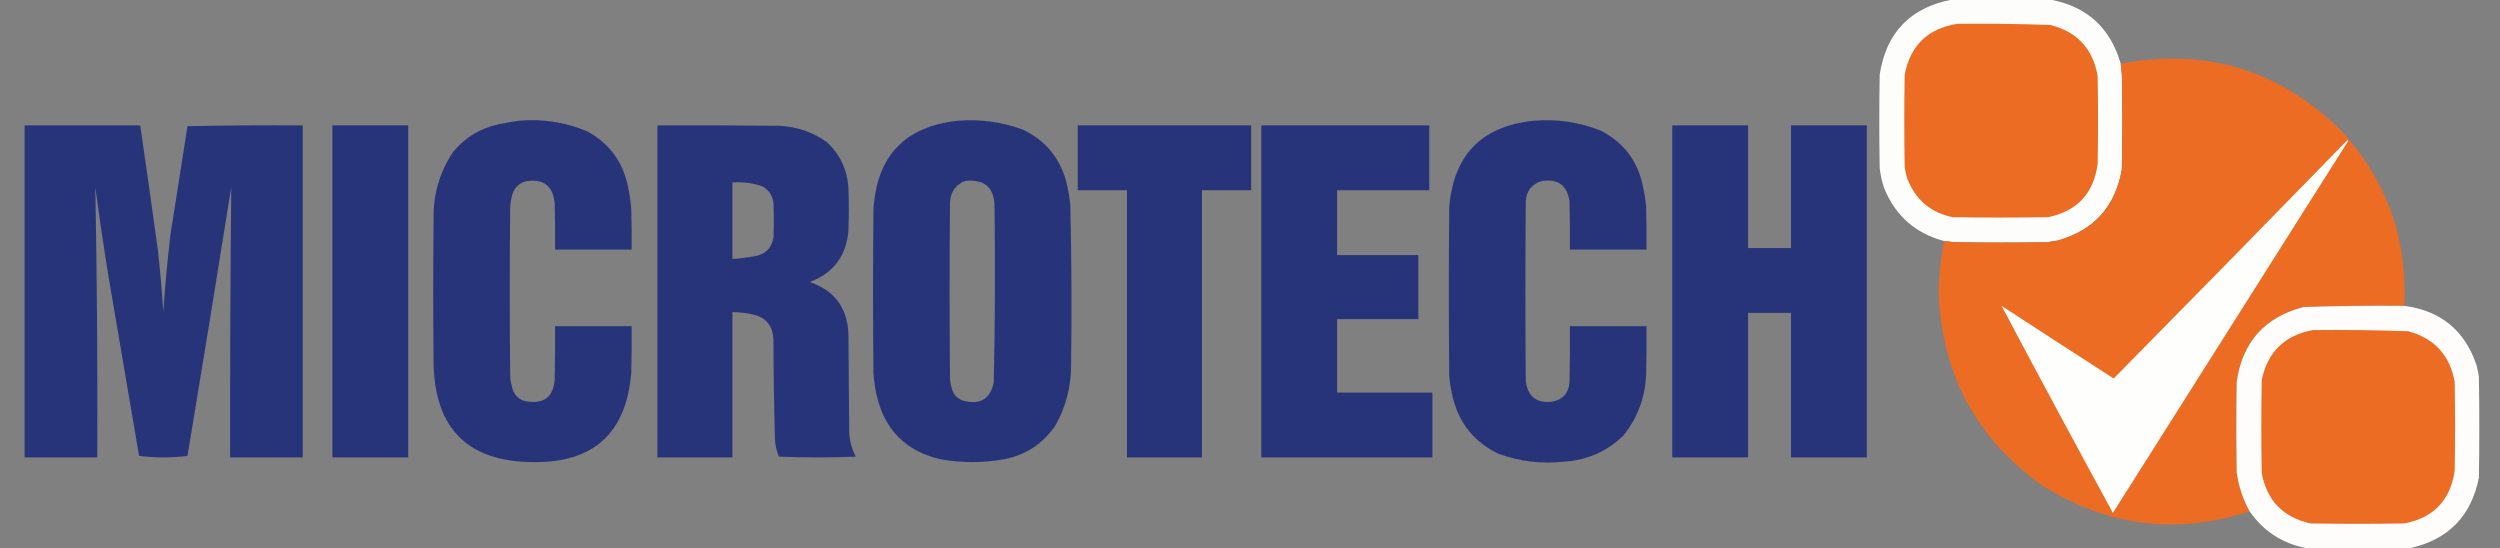 <?xml version="1.0" encoding="UTF-8" standalone="no"?>
<svg xmlns="http://www.w3.org/2000/svg" xmlns:xlink="http://www.w3.org/1999/xlink" xmlns:serif="http://www.serif.com/" width="100%" height="100%" viewBox="0 0 3200 702" version="1.1" xml:space="preserve" style="fill-rule:evenodd;clip-rule:evenodd;stroke-linejoin:round;stroke-miterlimit:2;">
    <rect x="0" y="0" width="3200" height="702" fill="#808080" stroke="none"/>
    <g>
        <path d="M2498.5,-0.5L2624.5,-0.5C2671.31,8.303 2701.31,35.636 2714.5,81.5C2715.07,86.149 2715.57,90.816 2716,95.5C2716.67,135.833 2716.67,176.167 2716,216.5C2707.79,264.375 2680.29,294.875 2633.5,308C2629.44,308.34 2625.44,309.007 2621.5,310C2581.5,310.667 2541.5,310.667 2501.5,310C2497.17,309.417 2492.83,308.917 2488.5,308.5C2451.97,298.809 2426.47,276.476 2412,241.5C2408.89,232.745 2406.89,223.745 2406,214.5C2405.33,174.833 2405.33,135.167 2406,95.5C2414.35,41.65 2445.19,9.65 2498.5,-0.5Z" style="fill:rgb(254,254,253);fill-opacity:0.99;"></path>
    </g>
    <g>
        <path d="M2505.5,30.5C2545.2,30.042 2584.86,30.542 2624.5,32C2658.89,40.72 2679.05,62.554 2685,97.5C2685.67,134.833 2685.67,172.167 2685,209.5C2680.07,247.429 2658.9,270.262 2621.5,278C2580.83,278.667 2540.17,278.667 2499.5,278C2471.31,272.147 2451.98,255.813 2441.5,229C2439.92,224.263 2438.75,219.43 2438,214.5C2437.33,174.833 2437.33,135.167 2438,95.5C2445.36,57.968 2467.86,36.301 2505.5,30.5Z" style="fill:rgb(237,108,36);"></path>
    </g>
    <g>
        <path d="M3077.5,391.5C3034.48,391.056 2991.48,391.556 2948.5,393C2898.91,405.928 2870.41,437.761 2863,488.5C2862.33,527.167 2862.33,565.833 2863,604.5C2865.42,622.264 2870.92,638.931 2879.5,654.5C2785.51,685.001 2696.84,673.834 2613.5,621C2529,560.528 2485,478.028 2481.5,373.5C2482.05,351.63 2484.39,329.963 2488.5,308.5C2492.83,308.917 2497.17,309.417 2501.5,310C2541.5,310.667 2581.5,310.667 2621.5,310C2625.44,309.007 2629.44,308.34 2633.5,308C2680.29,294.875 2707.79,264.375 2716,216.5C2716.67,176.167 2716.67,135.833 2716,95.5C2715.57,90.816 2715.07,86.149 2714.5,81.5C2823.45,60.991 2917.28,89.325 2996,166.5C3054.53,229.897 3081.69,304.897 3077.5,391.5Z" style="fill:rgb(237,108,36);"></path>
    </g>
    <g>
        <path d="M664.5,154.5C694.665,151.913 723.665,156.413 751.5,168C780,183.534 797.5,207.368 804,239.5C805.893,248.753 807.227,258.086 808,267.5C808.5,284.83 808.667,302.163 808.5,319.5L710.5,319.5C710.667,299.497 710.5,279.497 710,259.5C707.51,237.658 695.343,228.492 673.5,232C665.913,233.918 660.413,238.418 657,245.5C654.512,252.274 653.179,259.274 653,266.5C652.333,337.5 652.333,408.5 653,479.5C653.179,486.726 654.512,493.726 657,500.5C660.619,508.447 666.786,512.947 675.5,514C696.616,516.862 708.116,507.695 710,486.5C710.5,463.502 710.667,440.502 710.5,417.5L808.5,417.5C808.667,437.503 808.5,457.503 808,477.5C801.535,554.627 759.535,592.627 682,591.5C599.417,590.918 557.083,549.251 555,466.5C554.333,404.167 554.333,341.833 555,279.5C554.513,248.426 562.846,220.093 580,194.5C595.254,175.944 614.754,164.111 638.5,159C647.255,157.153 655.921,155.653 664.5,154.5Z" style="fill:rgb(40,52,121);fill-opacity:0.99;"></path>
    </g>
    <g>
        <path d="M1226.5,154.5C1255.06,152.287 1282.72,156.12 1309.5,166C1339.79,180.64 1358.62,204.474 1366,237.5C1367.87,245.748 1369.21,254.081 1370,262.5C1371.61,330.487 1371.94,398.487 1371,466.5C1371.21,494.334 1364.54,520.334 1351,544.5C1334.97,568.114 1312.81,582.614 1284.5,588C1257.83,592.667 1231.17,592.667 1204.5,588C1159.69,577.86 1132.19,550.36 1122,505.5C1119.92,496.274 1118.59,486.94 1118,477.5C1117.33,407.833 1117.33,338.167 1118,268.5C1122.06,199.613 1158.23,161.613 1226.5,154.5ZM1235.5,231.5C1260.96,229.121 1273.46,240.788 1273,266.5C1273.97,340.853 1273.64,415.186 1272,489.5C1267.55,510.653 1254.72,518.486 1233.5,513C1226.43,510.928 1221.59,506.428 1219,499.5C1217.53,495.277 1216.53,490.943 1216,486.5C1215.33,410.833 1215.33,335.167 1216,259.5C1216.59,245.784 1223.09,236.451 1235.5,231.5Z" style="fill:rgb(40,52,121);fill-opacity:0.99;"></path>
    </g>
    <g>
        <path d="M1963.5,154.5C1992.86,152.1 2021.19,156.266 2048.5,167C2078.09,181.974 2096.26,205.807 2103,238.5C2104.89,247.08 2106.23,255.747 2107,264.5C2107.5,282.83 2107.67,301.164 2107.5,319.5L2009.5,319.5C2009.67,298.831 2009.5,278.164 2009,257.5C2005.69,236.581 1993.53,228.081 1972.5,232C1960.37,236.056 1953.87,244.556 1953,257.5C1952.33,334.5 1952.33,411.5 1953,488.5C1956.06,508.288 1967.56,516.788 1987.5,514C2001.08,511.066 2008.24,502.566 2009,488.5C2009.5,464.836 2009.67,441.169 2009.5,417.5L2107.5,417.5C2107.67,438.503 2107.5,459.503 2107,480.5C2105.59,509.412 2095.92,535.079 2078,557.5C2056.77,578.021 2031.27,589.188 2001.5,591C1973.02,594.021 1945.35,590.688 1918.5,581C1888.06,566.648 1868.56,543.148 1860,510.5C1857.5,500.641 1855.83,490.641 1855,480.5C1854.33,408.833 1854.33,337.167 1855,265.5C1860.46,198.213 1896.62,161.213 1963.5,154.5Z" style="fill:rgb(40,52,121);fill-opacity:0.99;"></path>
    </g>
    <g>
        <path d="M31.5,160.5L179.5,160.5C187.232,213.457 194.732,266.457 202,319.5C204.995,346.108 207.328,372.775 209,399.5C211.219,366.76 214.219,334.094 218,301.5C225.333,254.833 232.667,208.167 240,161.5C289.095,160.503 338.261,160.169 387.5,160.5L387.5,585.5L294.5,585.5C294.401,470.16 294.901,354.827 296,239.5C277.766,354.235 259.1,468.902 240,583.5C229.894,584.821 219.561,585.488 209,585.5C198.439,585.488 188.106,584.821 178,583.5C165,507.167 152,430.833 139,354.5C132.774,316.25 127.107,277.917 122,239.5C124.155,354.81 124.988,470.143 124.5,585.5L31.5,585.5L31.5,160.5Z" style="fill:rgb(40,52,121);fill-opacity:0.99;"></path>
    </g>
    <g>
        <rect x="425.5" y="160.5" width="97" height="425" style="fill:rgb(40,52,121);fill-opacity:0.99;"></rect>
    </g>
    <g>
        <path d="M841.5,160.5C893.501,160.333 945.501,160.5 997.5,161C1019.99,162.052 1040.32,169.052 1058.5,182C1075.61,198.06 1084.78,217.893 1086,241.5C1086.67,259.167 1086.67,276.833 1086,294.5C1083.57,327.246 1067.07,349.412 1036.5,361C1068.15,371.778 1084.65,393.945 1086,427.5C1086.33,469.167 1086.67,510.833 1087,552.5C1087.34,563.843 1090.17,574.51 1095.5,584.5C1062.6,585.829 1029.77,585.829 997,584.5C994.234,577.77 992.568,570.77 992,563.5C990.784,521.179 990.117,478.846 990,436.5C989.881,417.062 980.381,405.562 961.5,402C953.571,400.471 945.571,399.638 937.5,399.5L937.5,585.5L841.5,585.5L841.5,160.5ZM937.5,233.5C950.137,232.646 962.471,234.146 974.5,238C983.472,242.321 988.638,249.488 990,259.5C990.667,274.5 990.667,289.5 990,304.5C987.426,318.073 979.259,325.906 965.5,328C956.228,329.717 946.894,330.883 937.5,331.5L937.5,233.5Z" style="fill:rgb(40,52,121);fill-opacity:0.99;"></path>
    </g>
    <g>
        <path d="M1379.5,160.5L1601.5,160.5L1601.5,243.5L1538.5,243.5L1538.5,585.5L1442.5,585.5L1442.5,243.5L1379.5,243.5L1379.5,160.5Z" style="fill:rgb(40,52,121);"></path>
    </g>
    <g>
        <path d="M1614.5,160.5L1829.5,160.5L1829.5,243.5L1711.5,243.5L1711.5,326.5L1815.5,326.5L1815.5,408.5L1711.5,408.5L1711.5,502.5L1833.5,502.5L1833.5,585.5L1614.5,585.5L1614.5,160.5Z" style="fill:rgb(40,52,121);fill-opacity:0.99;"></path>
    </g>
    <g>
        <path d="M2140.5,160.5L2237.5,160.5L2237.5,317.5L2292.5,317.5L2292.5,160.5L2389.5,160.5L2389.5,585.5L2292.5,585.5L2292.5,400.5L2237.5,400.5L2237.5,585.5L2140.5,585.5L2140.5,160.5Z" style="fill:rgb(40,52,121);fill-opacity:0.99;"></path>
    </g>
    <g>
        <path d="M3004.5,179.5C3005.53,179.897 3005.69,180.563 3005,181.5C2904.82,339.87 2804.65,498.203 2704.5,656.5C2656.41,568.306 2608.91,479.972 2562,391.5C2609.75,422.625 2657.58,453.625 2705.5,484.5C2805.52,383.144 2905.19,281.478 3004.5,179.5Z" style="fill:rgb(254,254,253);"></path>
    </g>
    <g>
        <path d="M3077.5,391.5C3124.15,397.655 3154.98,422.989 3170,467.5C3171.26,472.448 3172.26,477.448 3173,482.5C3173.67,525.5 3173.67,568.5 3173,611.5C3163.18,660.48 3134.02,690.48 3085.5,701.5L2951.5,701.5C2921.18,695.506 2897.18,679.84 2879.5,654.5C2870.92,638.931 2865.42,622.264 2863,604.5C2862.33,565.833 2862.33,527.167 2863,488.5C2870.41,437.761 2898.91,405.928 2948.5,393C2991.48,391.556 3034.48,391.056 3077.5,391.5Z" style="fill:rgb(255,254,253);fill-opacity:0.99;"></path>
    </g>
    <g>
        <path d="M2960.5,422.5C3001.19,422.053 3041.86,422.553 3082.5,424C3115.8,432.972 3135.64,454.472 3142,488.5C3142.67,526.5 3142.67,564.5 3142,602.5C3136.52,640.312 3115.02,662.812 3077.5,670C3037.5,670.667 2997.5,670.667 2957.5,670C2922.41,662.248 2901.58,640.748 2895,605.5C2894.33,565.833 2894.33,526.167 2895,486.5C2902.57,450.426 2924.41,429.092 2960.5,422.5Z" style="fill:rgb(237,108,36);"></path>
    </g>
</svg>
